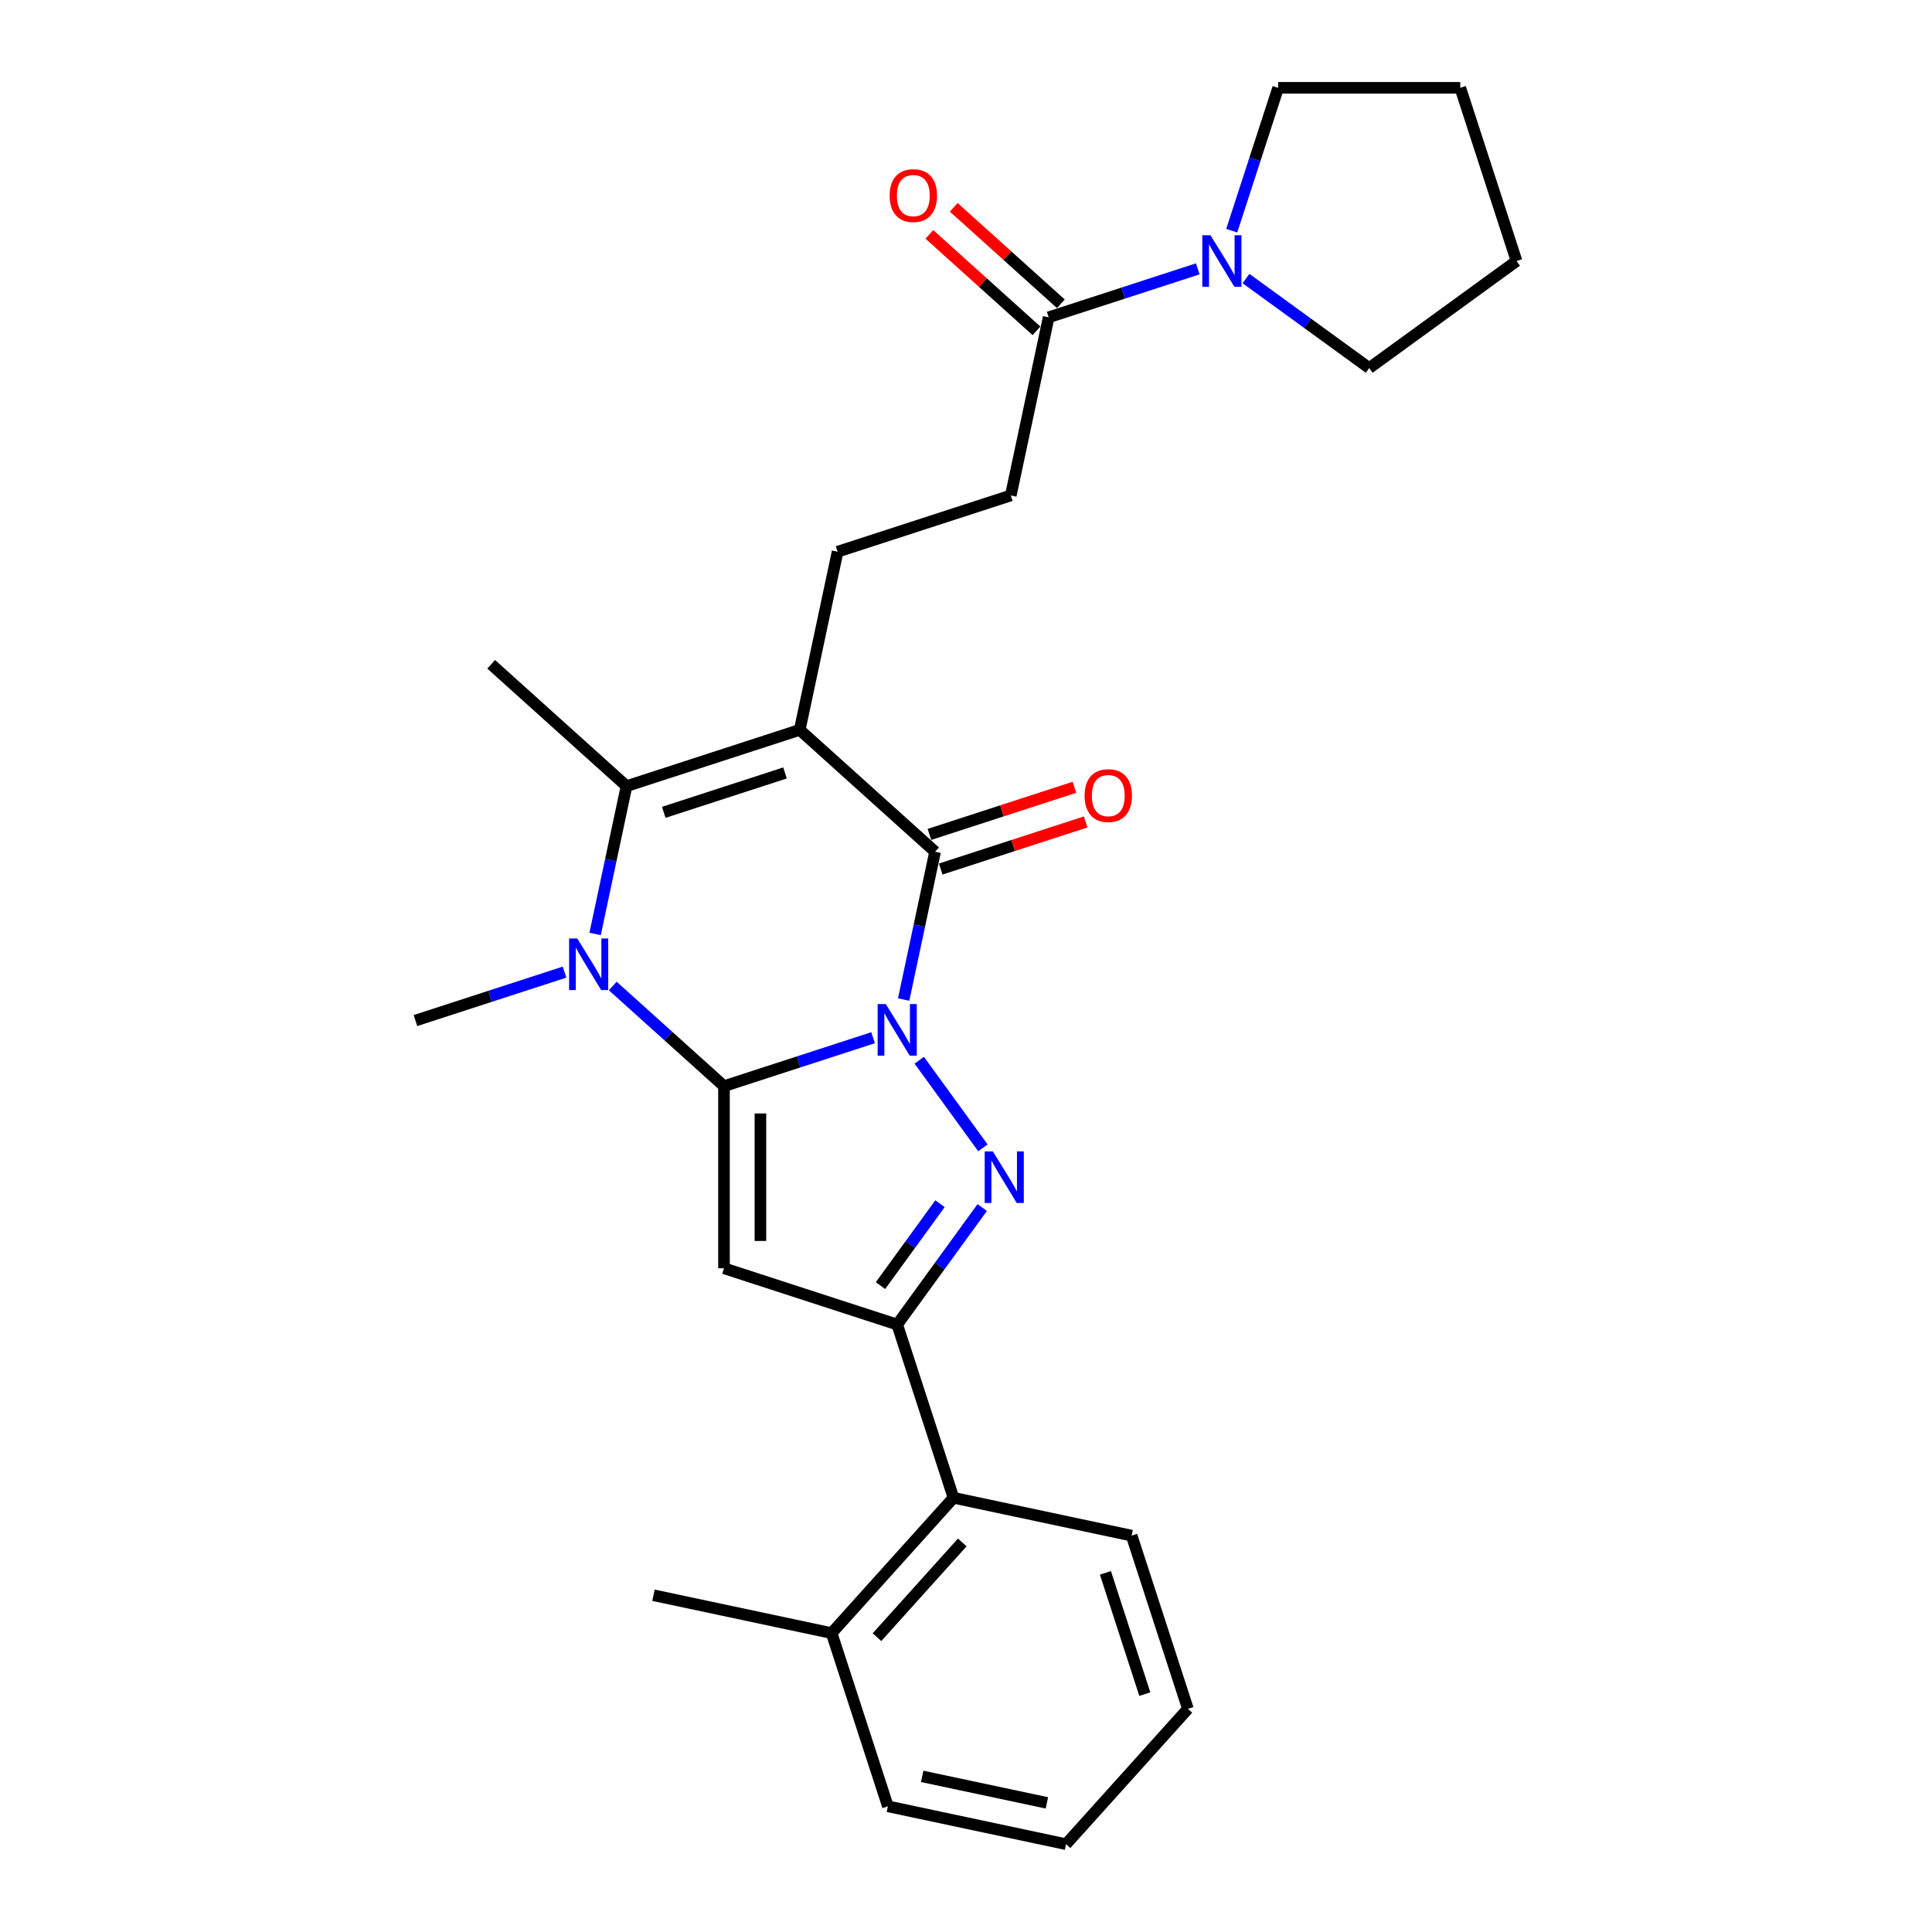 <?xml version='1.0' encoding='iso-8859-1'?>
<svg version='1.1' baseProfile='full'
              xmlns='http://www.w3.org/2000/svg'
                      xmlns:rdkit='http://www.rdkit.org/xml'
                      xmlns:xlink='http://www.w3.org/1999/xlink'
                  xml:space='preserve'
width='1000px' height='1000px' viewBox='0 0 1000 1000'>
<!-- END OF HEADER -->
<rect style='opacity:1.0;fill:#FFFFFF;stroke:none' width='1000' height='1000' x='0' y='0'> </rect>
<path class='bond-0' d='M 451.911,537.117 L 413.325,549.655' style='fill:none;fill-rule:evenodd;stroke:#0000FF;stroke-width:6px;stroke-linecap:butt;stroke-linejoin:miter;stroke-opacity:1' />
<path class='bond-0' d='M 413.325,549.655 L 374.739,562.192' style='fill:none;fill-rule:evenodd;stroke:#000000;stroke-width:6px;stroke-linecap:butt;stroke-linejoin:miter;stroke-opacity:1' />
<path class='bond-2' d='M 475.802,548.767 L 508.743,594.106' style='fill:none;fill-rule:evenodd;stroke:#0000FF;stroke-width:6px;stroke-linecap:butt;stroke-linejoin:miter;stroke-opacity:1' />
<path class='bond-3' d='M 467.73,517.357 L 475.861,479.106' style='fill:none;fill-rule:evenodd;stroke:#0000FF;stroke-width:6px;stroke-linecap:butt;stroke-linejoin:miter;stroke-opacity:1' />
<path class='bond-3' d='M 475.861,479.106 L 483.991,440.856' style='fill:none;fill-rule:evenodd;stroke:#000000;stroke-width:6px;stroke-linecap:butt;stroke-linejoin:miter;stroke-opacity:1' />
<path class='bond-4' d='M 374.739,562.192 L 374.739,656.458' style='fill:none;fill-rule:evenodd;stroke:#000000;stroke-width:6px;stroke-linecap:butt;stroke-linejoin:miter;stroke-opacity:1' />
<path class='bond-4' d='M 393.593,576.332 L 393.593,642.318' style='fill:none;fill-rule:evenodd;stroke:#000000;stroke-width:6px;stroke-linecap:butt;stroke-linejoin:miter;stroke-opacity:1' />
<path class='bond-5' d='M 374.739,562.192 L 345.953,536.273' style='fill:none;fill-rule:evenodd;stroke:#000000;stroke-width:6px;stroke-linecap:butt;stroke-linejoin:miter;stroke-opacity:1' />
<path class='bond-5' d='M 345.953,536.273 L 317.167,510.353' style='fill:none;fill-rule:evenodd;stroke:#0000FF;stroke-width:6px;stroke-linecap:butt;stroke-linejoin:miter;stroke-opacity:1' />
<path class='bond-1' d='M 413.938,377.779 L 483.991,440.856' style='fill:none;fill-rule:evenodd;stroke:#000000;stroke-width:6px;stroke-linecap:butt;stroke-linejoin:miter;stroke-opacity:1' />
<path class='bond-7' d='M 413.938,377.779 L 324.285,406.909' style='fill:none;fill-rule:evenodd;stroke:#000000;stroke-width:6px;stroke-linecap:butt;stroke-linejoin:miter;stroke-opacity:1' />
<path class='bond-7' d='M 406.316,400.079 L 343.559,420.47' style='fill:none;fill-rule:evenodd;stroke:#000000;stroke-width:6px;stroke-linecap:butt;stroke-linejoin:miter;stroke-opacity:1' />
<path class='bond-10' d='M 413.938,377.779 L 433.537,285.573' style='fill:none;fill-rule:evenodd;stroke:#000000;stroke-width:6px;stroke-linecap:butt;stroke-linejoin:miter;stroke-opacity:1' />
<path class='bond-6' d='M 508.39,625.03 L 486.391,655.309' style='fill:none;fill-rule:evenodd;stroke:#0000FF;stroke-width:6px;stroke-linecap:butt;stroke-linejoin:miter;stroke-opacity:1' />
<path class='bond-6' d='M 486.391,655.309 L 464.392,685.588' style='fill:none;fill-rule:evenodd;stroke:#000000;stroke-width:6px;stroke-linecap:butt;stroke-linejoin:miter;stroke-opacity:1' />
<path class='bond-6' d='M 486.538,623.032 L 471.138,644.227' style='fill:none;fill-rule:evenodd;stroke:#0000FF;stroke-width:6px;stroke-linecap:butt;stroke-linejoin:miter;stroke-opacity:1' />
<path class='bond-6' d='M 471.138,644.227 L 455.739,665.423' style='fill:none;fill-rule:evenodd;stroke:#000000;stroke-width:6px;stroke-linecap:butt;stroke-linejoin:miter;stroke-opacity:1' />
<path class='bond-12' d='M 486.904,449.821 L 524.425,437.63' style='fill:none;fill-rule:evenodd;stroke:#000000;stroke-width:6px;stroke-linecap:butt;stroke-linejoin:miter;stroke-opacity:1' />
<path class='bond-12' d='M 524.425,437.63 L 561.945,425.439' style='fill:none;fill-rule:evenodd;stroke:#FF0000;stroke-width:6px;stroke-linecap:butt;stroke-linejoin:miter;stroke-opacity:1' />
<path class='bond-12' d='M 481.078,431.89 L 518.599,419.699' style='fill:none;fill-rule:evenodd;stroke:#000000;stroke-width:6px;stroke-linecap:butt;stroke-linejoin:miter;stroke-opacity:1' />
<path class='bond-12' d='M 518.599,419.699 L 556.119,407.508' style='fill:none;fill-rule:evenodd;stroke:#FF0000;stroke-width:6px;stroke-linecap:butt;stroke-linejoin:miter;stroke-opacity:1' />
<path class='bond-27' d='M 374.739,656.458 L 464.392,685.588' style='fill:none;fill-rule:evenodd;stroke:#000000;stroke-width:6px;stroke-linecap:butt;stroke-linejoin:miter;stroke-opacity:1' />
<path class='bond-16' d='M 292.205,503.171 L 253.619,515.708' style='fill:none;fill-rule:evenodd;stroke:#0000FF;stroke-width:6px;stroke-linecap:butt;stroke-linejoin:miter;stroke-opacity:1' />
<path class='bond-16' d='M 253.619,515.708 L 215.033,528.245' style='fill:none;fill-rule:evenodd;stroke:#000000;stroke-width:6px;stroke-linecap:butt;stroke-linejoin:miter;stroke-opacity:1' />
<path class='bond-28' d='M 308.024,483.411 L 316.155,445.16' style='fill:none;fill-rule:evenodd;stroke:#0000FF;stroke-width:6px;stroke-linecap:butt;stroke-linejoin:miter;stroke-opacity:1' />
<path class='bond-28' d='M 316.155,445.16 L 324.285,406.909' style='fill:none;fill-rule:evenodd;stroke:#000000;stroke-width:6px;stroke-linecap:butt;stroke-linejoin:miter;stroke-opacity:1' />
<path class='bond-11' d='M 464.392,685.588 L 493.522,775.24' style='fill:none;fill-rule:evenodd;stroke:#000000;stroke-width:6px;stroke-linecap:butt;stroke-linejoin:miter;stroke-opacity:1' />
<path class='bond-17' d='M 324.285,406.909 L 254.232,343.833' style='fill:none;fill-rule:evenodd;stroke:#000000;stroke-width:6px;stroke-linecap:butt;stroke-linejoin:miter;stroke-opacity:1' />
<path class='bond-8' d='M 542.788,164.237 L 523.189,256.443' style='fill:none;fill-rule:evenodd;stroke:#000000;stroke-width:6px;stroke-linecap:butt;stroke-linejoin:miter;stroke-opacity:1' />
<path class='bond-9' d='M 542.788,164.237 L 581.374,151.7' style='fill:none;fill-rule:evenodd;stroke:#000000;stroke-width:6px;stroke-linecap:butt;stroke-linejoin:miter;stroke-opacity:1' />
<path class='bond-9' d='M 581.374,151.7 L 619.96,139.162' style='fill:none;fill-rule:evenodd;stroke:#0000FF;stroke-width:6px;stroke-linecap:butt;stroke-linejoin:miter;stroke-opacity:1' />
<path class='bond-14' d='M 549.096,157.232 L 521.375,132.271' style='fill:none;fill-rule:evenodd;stroke:#000000;stroke-width:6px;stroke-linecap:butt;stroke-linejoin:miter;stroke-opacity:1' />
<path class='bond-14' d='M 521.375,132.271 L 493.654,107.311' style='fill:none;fill-rule:evenodd;stroke:#FF0000;stroke-width:6px;stroke-linecap:butt;stroke-linejoin:miter;stroke-opacity:1' />
<path class='bond-14' d='M 536.48,171.242 L 508.759,146.282' style='fill:none;fill-rule:evenodd;stroke:#000000;stroke-width:6px;stroke-linecap:butt;stroke-linejoin:miter;stroke-opacity:1' />
<path class='bond-14' d='M 508.759,146.282 L 481.038,121.322' style='fill:none;fill-rule:evenodd;stroke:#FF0000;stroke-width:6px;stroke-linecap:butt;stroke-linejoin:miter;stroke-opacity:1' />
<path class='bond-18' d='M 637.543,119.402 L 649.557,82.428' style='fill:none;fill-rule:evenodd;stroke:#0000FF;stroke-width:6px;stroke-linecap:butt;stroke-linejoin:miter;stroke-opacity:1' />
<path class='bond-18' d='M 649.557,82.428 L 661.57,45.455' style='fill:none;fill-rule:evenodd;stroke:#000000;stroke-width:6px;stroke-linecap:butt;stroke-linejoin:miter;stroke-opacity:1' />
<path class='bond-19' d='M 644.921,144.175 L 676.813,167.345' style='fill:none;fill-rule:evenodd;stroke:#0000FF;stroke-width:6px;stroke-linecap:butt;stroke-linejoin:miter;stroke-opacity:1' />
<path class='bond-19' d='M 676.813,167.345 L 708.704,190.515' style='fill:none;fill-rule:evenodd;stroke:#000000;stroke-width:6px;stroke-linecap:butt;stroke-linejoin:miter;stroke-opacity:1' />
<path class='bond-13' d='M 433.537,285.573 L 523.189,256.443' style='fill:none;fill-rule:evenodd;stroke:#000000;stroke-width:6px;stroke-linecap:butt;stroke-linejoin:miter;stroke-opacity:1' />
<path class='bond-15' d='M 493.522,775.24 L 430.445,845.294' style='fill:none;fill-rule:evenodd;stroke:#000000;stroke-width:6px;stroke-linecap:butt;stroke-linejoin:miter;stroke-opacity:1' />
<path class='bond-15' d='M 498.071,798.364 L 453.918,847.401' style='fill:none;fill-rule:evenodd;stroke:#000000;stroke-width:6px;stroke-linecap:butt;stroke-linejoin:miter;stroke-opacity:1' />
<path class='bond-20' d='M 493.522,775.24 L 585.728,794.84' style='fill:none;fill-rule:evenodd;stroke:#000000;stroke-width:6px;stroke-linecap:butt;stroke-linejoin:miter;stroke-opacity:1' />
<path class='bond-21' d='M 430.445,845.294 L 338.239,825.695' style='fill:none;fill-rule:evenodd;stroke:#000000;stroke-width:6px;stroke-linecap:butt;stroke-linejoin:miter;stroke-opacity:1' />
<path class='bond-22' d='M 430.445,845.294 L 459.575,934.946' style='fill:none;fill-rule:evenodd;stroke:#000000;stroke-width:6px;stroke-linecap:butt;stroke-linejoin:miter;stroke-opacity:1' />
<path class='bond-23' d='M 661.57,45.455 L 755.837,45.455' style='fill:none;fill-rule:evenodd;stroke:#000000;stroke-width:6px;stroke-linecap:butt;stroke-linejoin:miter;stroke-opacity:1' />
<path class='bond-24' d='M 708.704,190.515 L 784.967,135.107' style='fill:none;fill-rule:evenodd;stroke:#000000;stroke-width:6px;stroke-linecap:butt;stroke-linejoin:miter;stroke-opacity:1' />
<path class='bond-25' d='M 585.728,794.84 L 614.858,884.492' style='fill:none;fill-rule:evenodd;stroke:#000000;stroke-width:6px;stroke-linecap:butt;stroke-linejoin:miter;stroke-opacity:1' />
<path class='bond-25' d='M 572.167,814.113 L 592.558,876.87' style='fill:none;fill-rule:evenodd;stroke:#000000;stroke-width:6px;stroke-linecap:butt;stroke-linejoin:miter;stroke-opacity:1' />
<path class='bond-29' d='M 459.575,934.946 L 551.781,954.545' style='fill:none;fill-rule:evenodd;stroke:#000000;stroke-width:6px;stroke-linecap:butt;stroke-linejoin:miter;stroke-opacity:1' />
<path class='bond-29' d='M 477.326,919.445 L 541.87,933.164' style='fill:none;fill-rule:evenodd;stroke:#000000;stroke-width:6px;stroke-linecap:butt;stroke-linejoin:miter;stroke-opacity:1' />
<path class='bond-30' d='M 755.837,45.455 L 784.967,135.107' style='fill:none;fill-rule:evenodd;stroke:#000000;stroke-width:6px;stroke-linecap:butt;stroke-linejoin:miter;stroke-opacity:1' />
<path class='bond-26' d='M 614.858,884.492 L 551.781,954.545' style='fill:none;fill-rule:evenodd;stroke:#000000;stroke-width:6px;stroke-linecap:butt;stroke-linejoin:miter;stroke-opacity:1' />
<path  class='atom-0' d='M 458.491 519.714
L 467.239 533.854
Q 468.106 535.249, 469.501 537.775
Q 470.896 540.302, 470.972 540.452
L 470.972 519.714
L 474.516 519.714
L 474.516 546.41
L 470.859 546.41
L 461.47 530.95
Q 460.376 529.141, 459.207 527.067
Q 458.076 524.993, 457.737 524.352
L 457.737 546.41
L 454.268 546.41
L 454.268 519.714
L 458.491 519.714
' fill='#0000FF'/>
<path  class='atom-3' d='M 513.899 595.977
L 522.647 610.117
Q 523.514 611.512, 524.909 614.038
Q 526.305 616.565, 526.38 616.715
L 526.38 595.977
L 529.924 595.977
L 529.924 622.673
L 526.267 622.673
L 516.878 607.213
Q 515.784 605.404, 514.616 603.33
Q 513.484 601.256, 513.145 600.615
L 513.145 622.673
L 509.676 622.673
L 509.676 595.977
L 513.899 595.977
' fill='#0000FF'/>
<path  class='atom-6' d='M 298.785 485.767
L 307.533 499.907
Q 308.4 501.302, 309.795 503.829
Q 311.19 506.355, 311.266 506.506
L 311.266 485.767
L 314.81 485.767
L 314.81 512.464
L 311.153 512.464
L 301.764 497.004
Q 300.67 495.194, 299.501 493.12
Q 298.37 491.046, 298.031 490.405
L 298.031 512.464
L 294.562 512.464
L 294.562 485.767
L 298.785 485.767
' fill='#0000FF'/>
<path  class='atom-10' d='M 626.54 121.759
L 635.287 135.899
Q 636.155 137.294, 637.55 139.82
Q 638.945 142.347, 639.02 142.498
L 639.02 121.759
L 642.565 121.759
L 642.565 148.455
L 638.907 148.455
L 629.518 132.995
Q 628.425 131.186, 627.256 129.112
Q 626.125 127.038, 625.785 126.397
L 625.785 148.455
L 622.316 148.455
L 622.316 121.759
L 626.54 121.759
' fill='#0000FF'/>
<path  class='atom-13' d='M 561.389 411.801
Q 561.389 405.391, 564.556 401.809
Q 567.724 398.227, 573.643 398.227
Q 579.563 398.227, 582.731 401.809
Q 585.898 405.391, 585.898 411.801
Q 585.898 418.287, 582.693 421.982
Q 579.488 425.64, 573.643 425.64
Q 567.761 425.64, 564.556 421.982
Q 561.389 418.325, 561.389 411.801
M 573.643 422.623
Q 577.716 422.623, 579.903 419.908
Q 582.127 417.156, 582.127 411.801
Q 582.127 406.56, 579.903 403.921
Q 577.716 401.243, 573.643 401.243
Q 569.571 401.243, 567.346 403.883
Q 565.159 406.522, 565.159 411.801
Q 565.159 417.193, 567.346 419.908
Q 569.571 422.623, 573.643 422.623
' fill='#FF0000'/>
<path  class='atom-15' d='M 460.48 101.236
Q 460.48 94.826, 463.647 91.244
Q 466.815 87.662, 472.735 87.662
Q 478.655 87.662, 481.822 91.244
Q 484.989 94.826, 484.989 101.236
Q 484.989 107.721, 481.784 111.417
Q 478.579 115.074, 472.735 115.074
Q 466.852 115.074, 463.647 111.417
Q 460.48 107.759, 460.48 101.236
M 472.735 112.058
Q 476.807 112.058, 478.994 109.343
Q 481.219 106.59, 481.219 101.236
Q 481.219 95.995, 478.994 93.355
Q 476.807 90.678, 472.735 90.678
Q 468.662 90.678, 466.438 93.317
Q 464.251 95.957, 464.251 101.236
Q 464.251 106.628, 466.438 109.343
Q 468.662 112.058, 472.735 112.058
' fill='#FF0000'/>
</svg>
